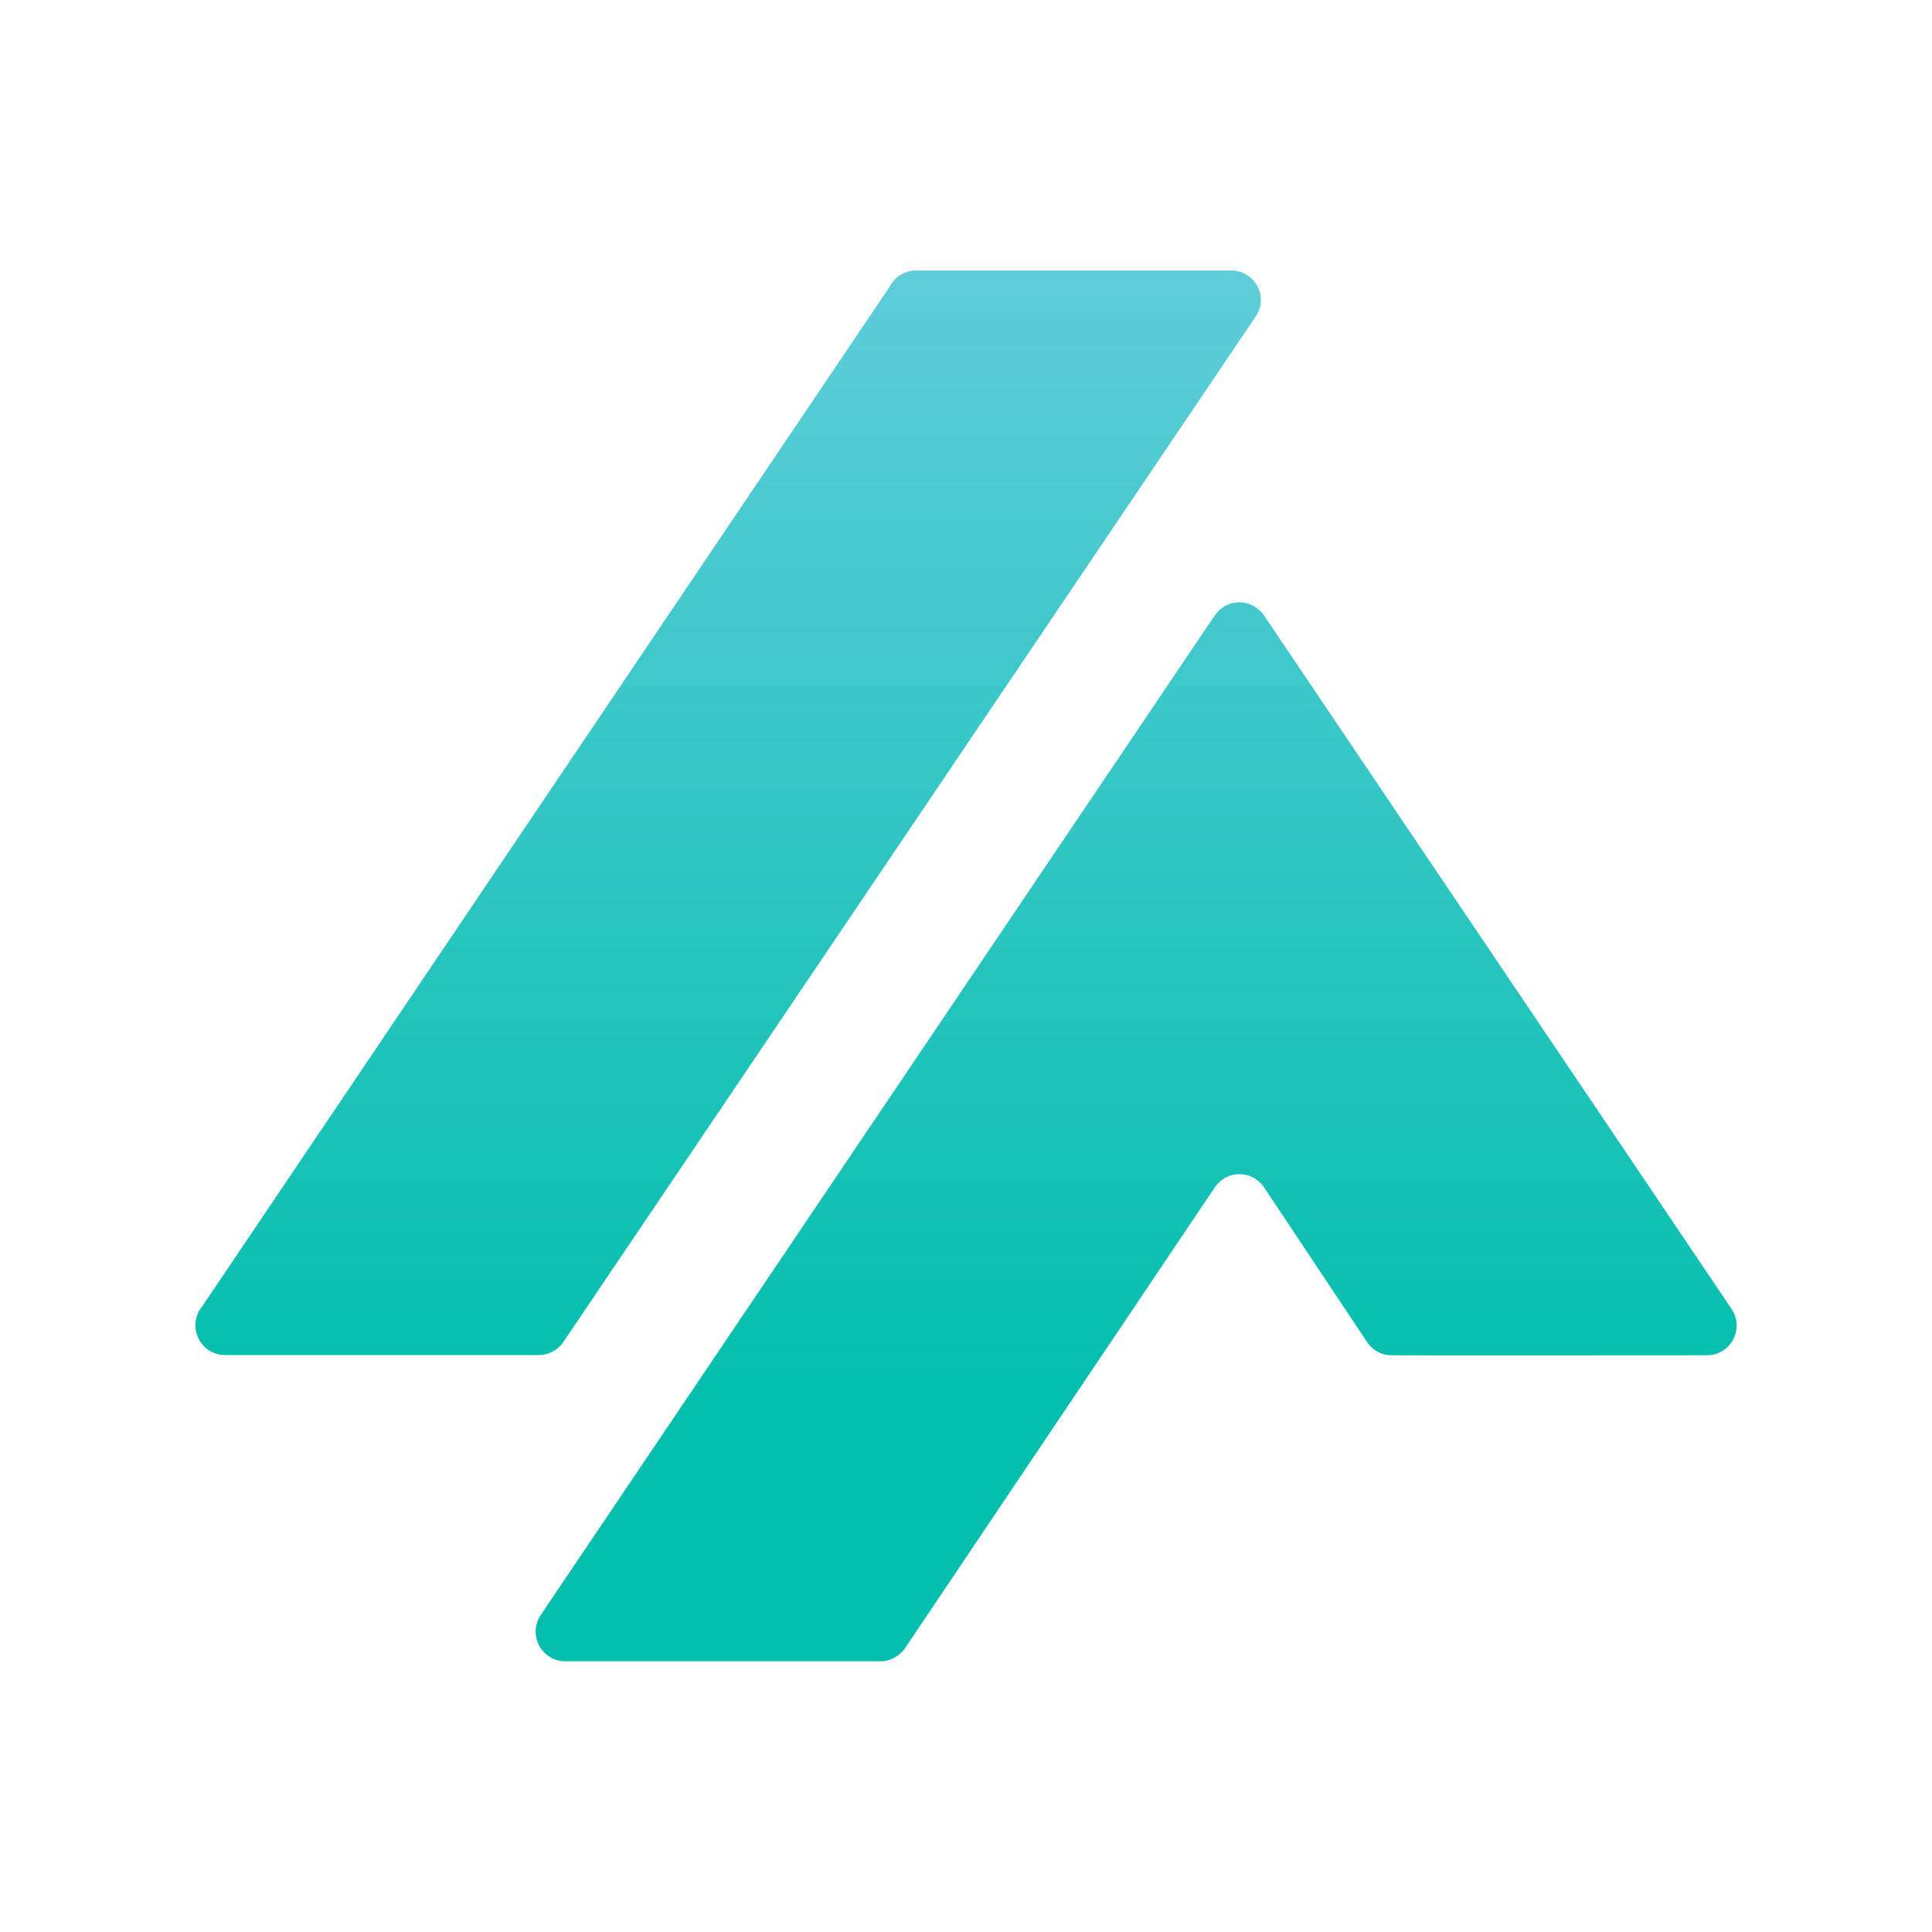 <?xml version="1.0" encoding="UTF-8"?>
<svg data-bbox="80.9 112 638.2 575.9" viewBox="0 0 800 800" y="0" x="0" xmlns:xlink="http://www.w3.org/1999/xlink" xmlns="http://www.w3.org/2000/svg" data-type="color">
    <g>
        <defs>
            <path d="M502.9 255 224.2 668.3c-1.5 2.1-2.4 4.6-2.4 7.3 0 6.8 5.5 12.3 12.3 12.3h130.4c4.3 0 8.1-2.3 10.3-5.5.6-.9 127.8-190.1 128-190.4 2.2-3.5 6-5.8 10.4-5.8s8.3 2.3 10.5 5.9c.4.6 42.2 63.4 42.7 64.1 2.2 3 5.8 5 9.9 5h.4c.1.1 129.9 0 129.9 0h.2c6.8 0 12.3-5.5 12.3-12.3 0-2.6-.8-4.9-2.1-6.9-.3-.4-193.2-286.5-193.5-287-2.2-3.3-6-5.6-10.3-5.6-4.3 0-8.1 2.2-10.3 5.6m6.9-143H379.4c-4.8 0-8.9 2.7-11 6.7l-284.5 422c-1.9 2.2-3 5-3 8.1 0 6.8 5.5 12.3 12.3 12.3h129.9c4.1 0 7.6-2 9.9-5 0 0 286.8-424.8 287.2-425.4 1.2-1.9 1.9-4.1 1.9-6.5 0-6.7-5.5-12.2-12.3-12.2z" id="045e75f5-ccf7-46d2-b4a5-2566b466f701"/>
        </defs>
        <linearGradient y2="112" x2="400" y1="688" x1="400" gradientUnits="userSpaceOnUse" id="ddadd5fa-21b8-45f0-a292-1f797aa01f41">
            <stop offset=".2" stop-color="#04bfad"/>
            <stop offset="1" stop-color="#5fcdd9"/>
        </linearGradient>
        <use xlink:href="#045e75f5-ccf7-46d2-b4a5-2566b466f701" overflow="visible" fill="url(#ddadd5fa-21b8-45f0-a292-1f797aa01f41)" data-color="1"/>
    </g>
</svg>
